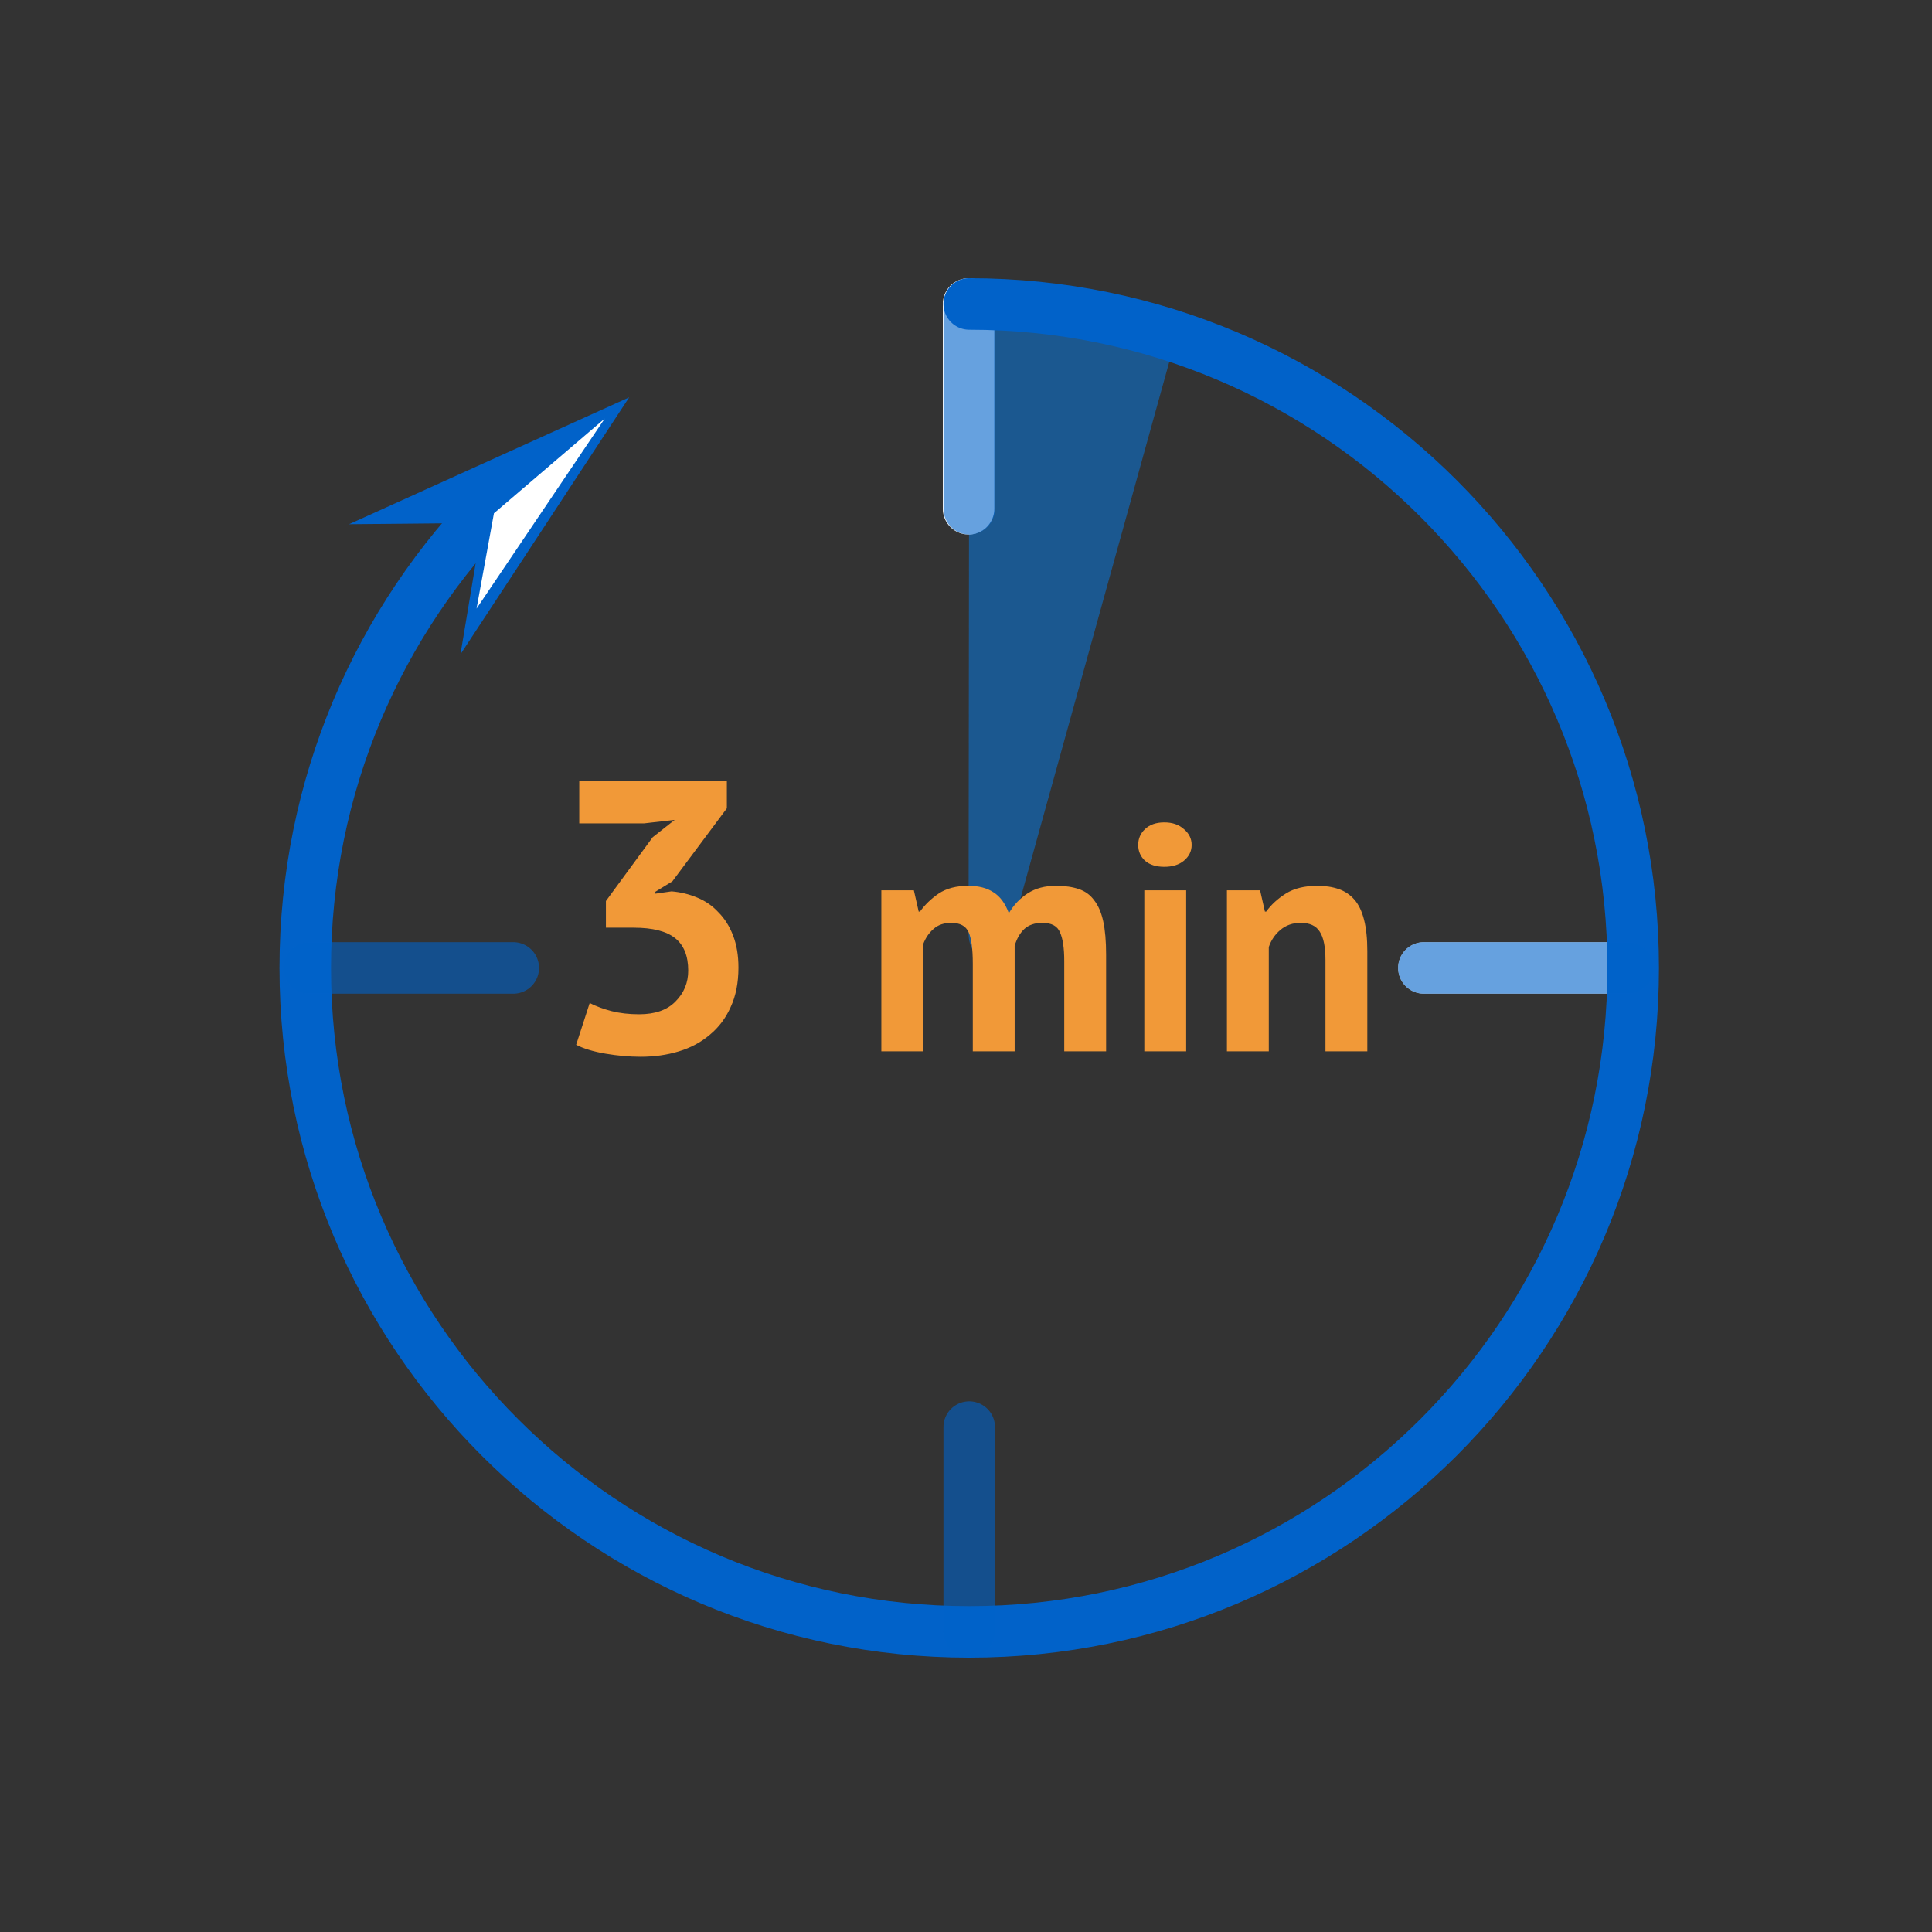 <svg width="180" height="180" viewBox="0 0 180 180" fill="none" xmlns="http://www.w3.org/2000/svg">
<rect x="0" y="0" width="180" height="180" fill="#333333" stroke="none"/>
<path opacity="0.5" d="M92.76 29.94C91.92 29.94 91.14 29.94 90.3 30L90.24 87C90.24 88.74 91.62 90.12 93.3 90.12L109.02 33.42C109.02 32.76 109.08 32.04 109.08 31.38L92.76 29.94Z" fill="#047EEF"/>
<path d="M90.24 28.32V47.4" stroke="white" stroke-width="4.8" stroke-miterlimit="10" stroke-linecap="round"/>
<path d="M151.68 90.18H132.66" stroke="white" stroke-width="4.8" stroke-miterlimit="10" stroke-linecap="round"/>
<path opacity="0.6" d="M90.3 28.32V47.4" stroke="#0162C9" stroke-width="4.8" stroke-miterlimit="10" stroke-linecap="round" stroke-linejoin="round"/>
<path d="M90.3 28.32C124.44 28.32 152.16 56.04 152.16 90.18C152.16 124.32 124.44 152.04 90.3 152.04C56.16 152.04 28.44 124.32 28.44 90.18C28.44 73.2 35.28 57.78 46.44 46.56" stroke="#0162C9" stroke-width="4.8" stroke-linecap="round" stroke-linejoin="round"/>
<path d="M42.9 60.96L44.94 48.72L32.52 48.84L58.62 37.02L42.9 60.96Z" fill="#0162C9"/>
<path d="M44.4 56.7L56.34 39L46.02 47.82L44.4 56.7Z" fill="white"/>
<path opacity="0.6" d="M90.3 132.96V152.04" stroke="#0162C9" stroke-width="4.8" stroke-miterlimit="10" stroke-linecap="round" stroke-linejoin="round"/>
<path opacity="0.6" d="M132.66 90.18H151.68" stroke="#0162C9" stroke-width="4.8" stroke-miterlimit="10" stroke-linecap="round" stroke-linejoin="round"/>
<path opacity="0.6" d="M28.8 90.18H47.82" stroke="#0162C9" stroke-width="4.8" stroke-miterlimit="10" stroke-linecap="round" stroke-linejoin="round"/>
<path d="M59.548 94.496C61.036 94.496 62.164 94.1 62.932 93.308C63.724 92.516 64.12 91.555 64.12 90.427C64.12 89.059 63.712 88.052 62.896 87.403C62.08 86.755 60.796 86.431 59.044 86.431H56.452V83.948L60.808 78.007L62.86 76.388L60.016 76.712H53.968V72.751H67.72V75.308L62.644 82.112L61.06 83.084V83.263L62.572 83.047C63.412 83.12 64.204 83.311 64.948 83.624C65.716 83.936 66.376 84.391 66.928 84.992C67.504 85.567 67.96 86.287 68.296 87.151C68.632 88.016 68.8 89.011 68.8 90.139C68.8 91.555 68.56 92.779 68.08 93.811C67.624 94.844 66.976 95.707 66.136 96.403C65.32 97.1 64.36 97.615 63.256 97.951C62.152 98.287 60.964 98.456 59.692 98.456C58.636 98.456 57.544 98.359 56.416 98.168C55.288 97.975 54.376 97.7 53.68 97.34L54.94 93.451C55.564 93.763 56.248 94.016 56.992 94.207C57.76 94.4 58.612 94.496 59.548 94.496ZM90.633 97.951V89.791C90.633 88.412 90.503 87.431 90.243 86.852C89.983 86.272 89.443 85.981 88.623 85.981C87.943 85.981 87.393 86.171 86.973 86.552C86.553 86.912 86.233 87.382 86.013 87.962V97.951H82.113V82.951H85.143L85.593 84.931H85.713C86.173 84.291 86.753 83.731 87.453 83.251C88.173 82.772 89.093 82.531 90.213 82.531C91.173 82.531 91.953 82.731 92.553 83.132C93.173 83.511 93.653 84.162 93.993 85.082C94.453 84.302 95.043 83.681 95.763 83.222C96.483 82.761 97.353 82.531 98.373 82.531C99.213 82.531 99.923 82.632 100.503 82.832C101.103 83.031 101.583 83.382 101.943 83.882C102.323 84.362 102.603 85.011 102.783 85.832C102.963 86.651 103.053 87.692 103.053 88.951V97.951H99.153V89.522C99.153 88.341 99.023 87.462 98.763 86.882C98.523 86.281 97.973 85.981 97.113 85.981C96.413 85.981 95.853 86.171 95.433 86.552C95.033 86.931 94.733 87.451 94.533 88.112V97.951H90.633ZM106.613 82.951H110.513V97.951H106.613V82.951ZM106.043 78.722C106.043 78.141 106.253 77.651 106.673 77.251C107.113 76.832 107.713 76.621 108.473 76.621C109.233 76.621 109.843 76.832 110.303 77.251C110.783 77.651 111.023 78.141 111.023 78.722C111.023 79.302 110.783 79.791 110.303 80.192C109.843 80.572 109.233 80.761 108.473 80.761C107.713 80.761 107.113 80.572 106.673 80.192C106.253 79.791 106.043 79.302 106.043 78.722ZM123.49 97.951V89.431C123.49 88.212 123.31 87.332 122.95 86.791C122.61 86.251 122.02 85.981 121.18 85.981C120.44 85.981 119.81 86.201 119.29 86.641C118.79 87.061 118.43 87.591 118.21 88.231V97.951H114.31V82.951H117.4L117.85 84.931H117.97C118.43 84.291 119.04 83.731 119.8 83.251C120.56 82.772 121.54 82.531 122.74 82.531C123.48 82.531 124.14 82.632 124.72 82.832C125.3 83.031 125.79 83.362 126.19 83.822C126.59 84.281 126.89 84.912 127.09 85.712C127.29 86.492 127.39 87.462 127.39 88.621V97.951H123.49Z" fill="#F19938"/>
</svg>
